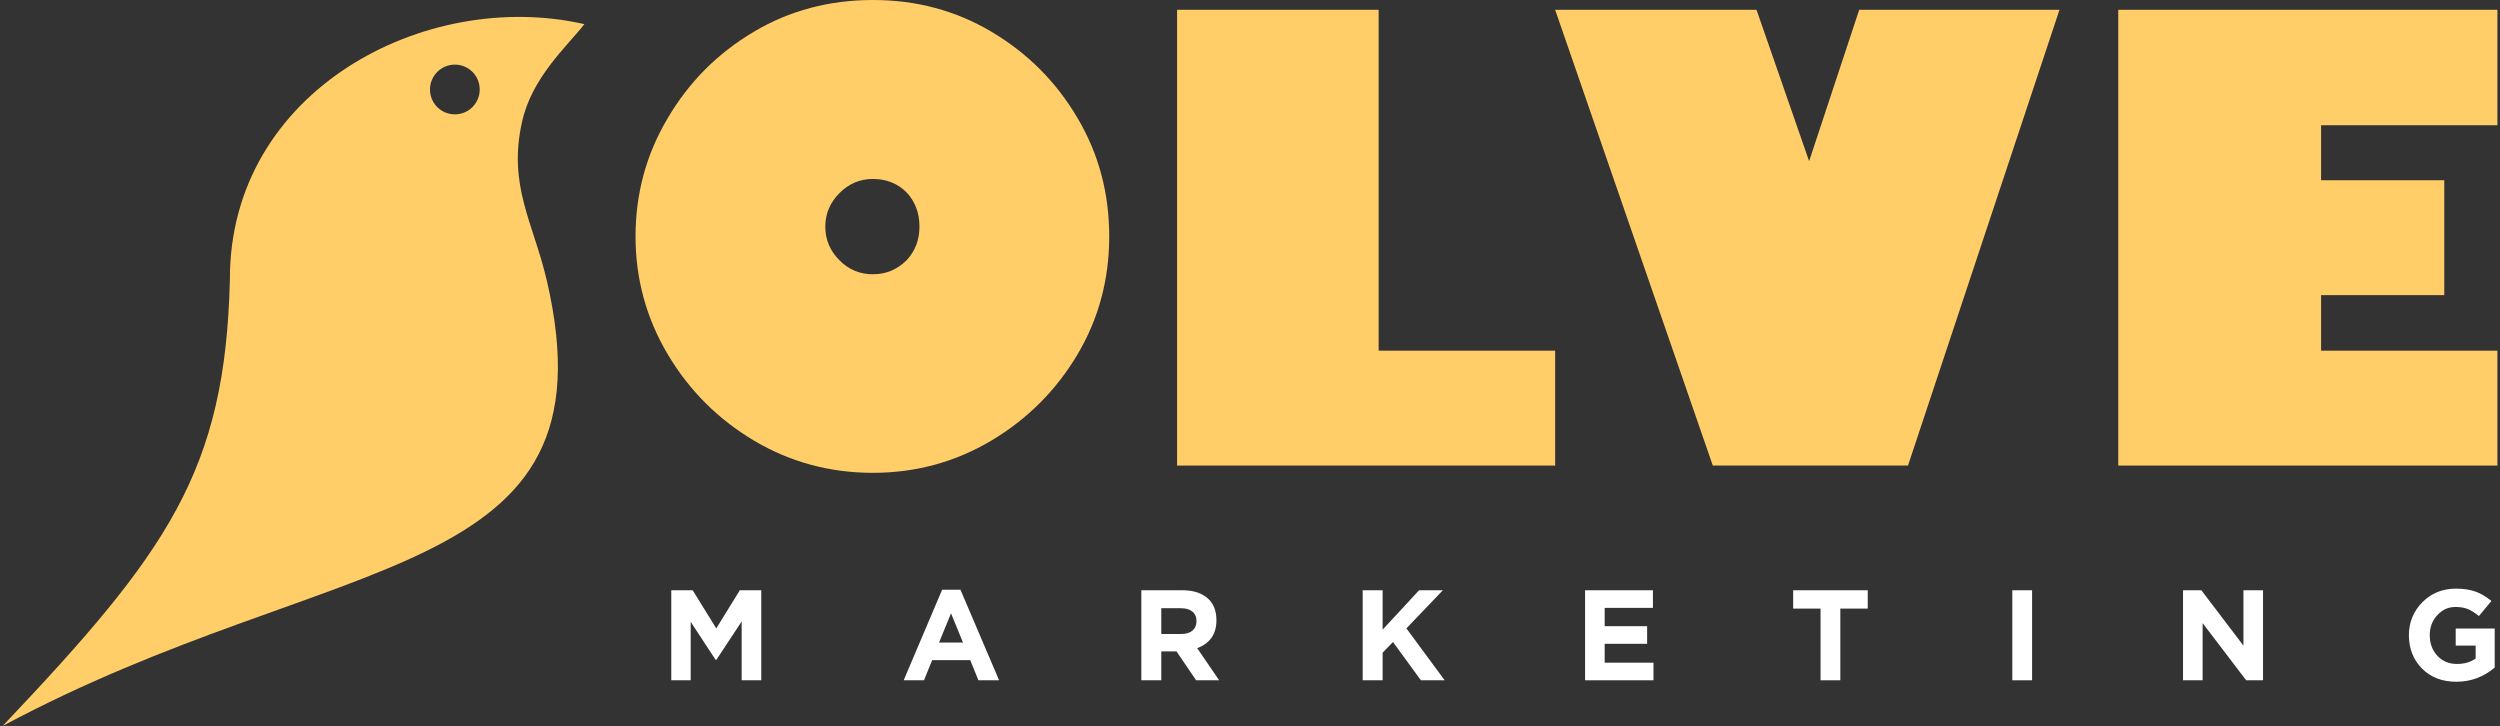 <?xml version="1.0" encoding="UTF-8"?> <svg xmlns="http://www.w3.org/2000/svg" width="730" height="212" viewBox="0 0 730 212" fill="none"><rect x="0" y="0" width="730" height="212" fill="#333333" stroke="none"/><path d="M152.416 35.669C155.277 22.578 165.607 13.515 170.639 7.049C124.182 -3.551 66.917 26.5 67.129 81.726C65.752 137.535 49.118 161.014 0.753 212C98.066 159.795 180.44 171.296 159.674 81.938C155.701 64.925 148.285 54.325 152.416 35.669ZM132.816 33.39C128.79 33.39 125.559 30.157 125.559 26.129C125.559 22.154 128.79 18.868 132.816 18.868C136.842 18.868 140.074 22.101 140.074 26.129C140.074 30.157 136.842 33.39 132.816 33.39Z" fill="#FFCE68"></path><path d="M254.922 138.065C242.314 138.065 230.713 134.938 220.118 128.631C209.629 122.377 201.259 114.003 195.008 103.509C188.705 92.909 185.579 81.408 185.579 69.059C185.579 56.551 188.705 44.997 195.008 34.45C201.206 23.903 209.576 15.529 220.118 9.275C230.554 3.074 242.155 0 254.922 0C267.529 0 279.078 3.074 289.513 9.275C300.055 15.529 308.425 23.903 314.623 34.45C320.821 44.891 323.893 56.392 323.893 69.059C323.893 81.567 320.821 93.068 314.623 103.509C308.372 114.003 300.002 122.377 289.513 128.631C278.919 134.938 267.37 138.065 254.922 138.065ZM254.922 80.083C258.736 80.083 261.967 78.705 264.722 76.002C267.212 73.352 268.483 70.066 268.483 66.197C268.483 62.169 267.212 58.83 264.722 56.18C262.126 53.583 258.842 52.258 254.922 52.258C251.108 52.258 247.823 53.636 245.122 56.392C242.367 59.148 240.99 62.434 240.99 66.197C240.99 69.96 242.367 73.246 245.122 76.002C247.823 78.758 251.108 80.083 254.922 80.083Z" fill="#FFCE68"></path><path d="M343.707 135.944V2.861H402.561V102.395H454.104V135.944H343.707Z" fill="#FFCE68"></path><path d="M557.136 135.945H500.136L454.102 2.862H512.903L528.265 47.064L542.886 2.862H601.369L557.136 135.945Z" fill="#FFCE68"></path><path d="M729.247 102.396V135.945H618.532V2.862H729.247V36.57H677.757V52.629H713.726V86.178H677.757V102.396H729.247Z" fill="#FFCE68"></path><path d="M196.012 198.643V172.355H202.263L209.149 183.485L216.036 172.355H222.287V198.643H216.566V181.471L209.149 192.707H208.99L201.68 181.577V198.643H196.012Z" fill="white"></path><path d="M263.873 198.645L275.103 172.198H280.453L291.737 198.645H285.698L283.314 192.762H272.189L269.806 198.645H263.873ZM274.202 187.621H281.195L277.699 179.088L274.202 187.621Z" fill="white"></path><path d="M333.268 198.643V172.355H345.293C348.63 172.355 351.173 173.256 352.974 175.005C354.457 176.489 355.199 178.556 355.199 181.1C355.199 185.128 353.345 187.831 349.583 189.262L355.993 198.643H349.266L343.544 190.216H339.095V198.643H333.268ZM339.042 185.128H344.922C346.299 185.128 347.412 184.81 348.206 184.121C349.001 183.432 349.372 182.531 349.372 181.365C349.372 180.146 348.948 179.192 348.153 178.556C347.359 177.92 346.246 177.602 344.816 177.602H339.095V185.128H339.042Z" fill="white"></path><path d="M397.899 198.643V172.355H403.727V183.856L414.374 172.355H421.314L410.666 183.485L421.843 198.643H414.904L406.746 187.46L403.727 190.587V198.643H397.899Z" fill="white"></path><path d="M462.844 198.643V172.355H482.656V177.496H468.565V182.849H480.961V187.99H468.565V193.502H482.815V198.643H462.844Z" fill="white"></path><path d="M531.602 198.643V177.708H523.603V172.355H545.375V177.708H537.376V198.643H531.602Z" fill="white"></path><path d="M593.368 172.356H587.594V198.644H593.368V172.356Z" fill="white"></path><path d="M637.444 198.643V172.355H642.794L655.084 188.52V172.355H660.805V198.643H655.879L643.165 181.948V198.643H637.444Z" fill="white"></path><path d="M717.223 199.069C713.144 199.069 709.806 197.797 707.264 195.253C704.721 192.709 703.396 189.423 703.396 185.501C703.396 181.738 704.721 178.505 707.317 175.855C709.965 173.205 713.197 171.88 717.17 171.88C719.448 171.88 721.355 172.198 722.944 172.781C724.533 173.364 726.016 174.265 727.5 175.484L723.844 179.883C722.732 178.982 721.672 178.293 720.666 177.869C719.659 177.445 718.388 177.233 717.011 177.233C714.892 177.233 713.144 178.028 711.66 179.671C710.177 181.261 709.488 183.222 709.488 185.501C709.488 187.886 710.23 189.9 711.713 191.49C713.197 193.08 715.104 193.875 717.434 193.875C719.606 193.875 721.408 193.345 722.891 192.285V188.522H717.064V183.54H728.453V194.935C725.169 197.691 721.461 199.069 717.223 199.069Z" fill="white"></path></svg> 